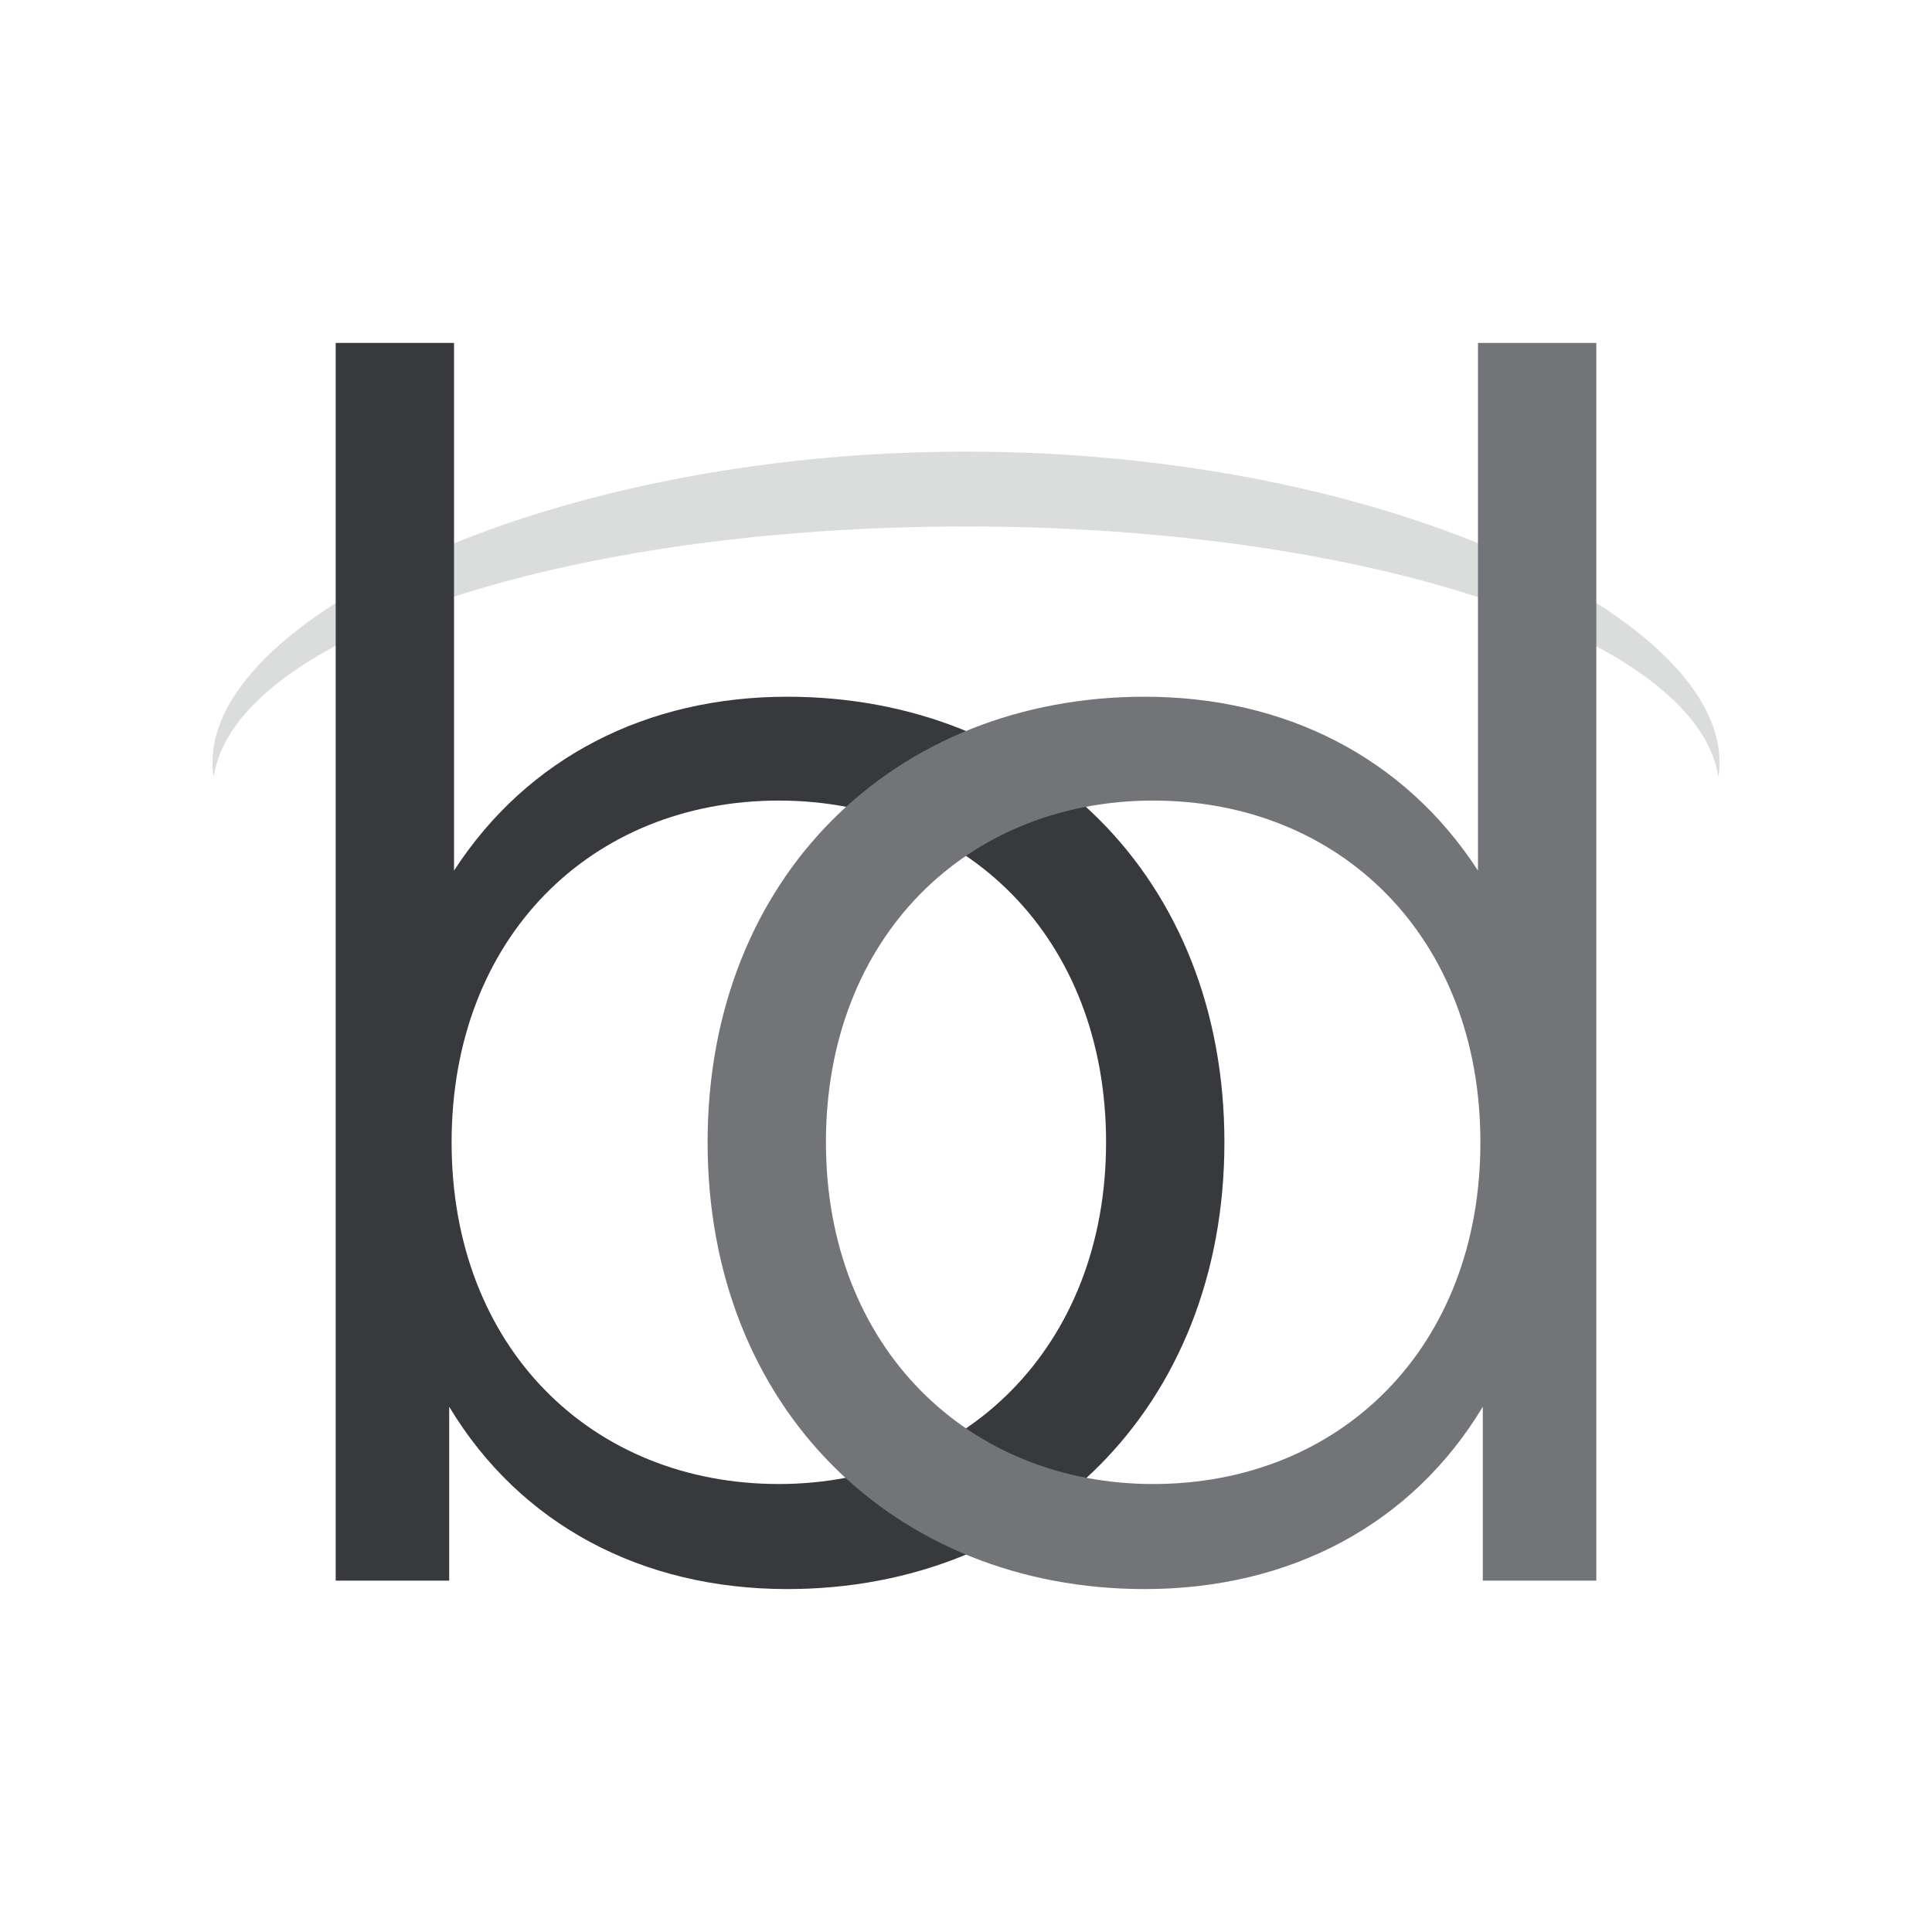 <?xml version="1.0" encoding="utf-8"?>
<!-- Generator: Adobe Illustrator 28.0.0, SVG Export Plug-In . SVG Version: 6.00 Build 0)  -->
<svg version="1.1" id="Layer_1" xmlns="http://www.w3.org/2000/svg" xmlns:xlink="http://www.w3.org/1999/xlink" x="0px" y="0px"
	 width="16px" height="16px" viewBox="0 0 16 16" style="enable-background:new 0 0 16 16;" xml:space="preserve">
<style type="text/css">
	.st0{fill:#FFFFFF;}
	.st1{opacity:0.25;fill:#737477;enable-background:new    ;}
	.st2{fill:#38393D;}
	.st3{fill:#737477;}
</style>
<rect x="0" y="0" class="st0" width="16" height="16"/>
<g>
	<path class="st1" d="M8,4.36c3.33,0,6.05,0.92,6.23,2.07c0.01-0.04,0.01-0.08,0.01-0.12c0-1.21-2.79-2.57-6.24-2.57
		c-3.44,0-6.24,1.36-6.24,2.57c0,0.04,0,0.08,0.01,0.12C1.95,5.27,4.67,4.36,8,4.36z"/>
	<g>
		<path class="st2" d="M10.14,9.46c0,2.2-1.55,3.7-3.62,3.7c-1.2,0-2.21-0.53-2.8-1.51v1.44H2.78V2.84h0.98v4.37
			c0.61-0.94,1.6-1.44,2.76-1.44C8.59,5.77,10.14,7.26,10.14,9.46z M9.16,9.46c0-1.7-1.17-2.83-2.71-2.83
			c-1.55,0-2.71,1.13-2.71,2.83s1.16,2.83,2.71,2.83C7.98,12.29,9.16,11.16,9.16,9.46z"/>
	</g>
	<g>
		<path class="st3" d="M5.86,9.46c0,2.2,1.55,3.7,3.62,3.7c1.2,0,2.21-0.53,2.8-1.51v1.44h0.94V2.84h-0.98v4.37
			c-0.61-0.94-1.6-1.44-2.76-1.44C7.41,5.77,5.86,7.26,5.86,9.46z M6.84,9.46c0-1.7,1.17-2.83,2.71-2.83c1.55,0,2.71,1.13,2.71,2.83
			s-1.16,2.83-2.71,2.83C8.02,12.29,6.84,11.16,6.84,9.46z"/>
	</g>
</g>
</svg>
